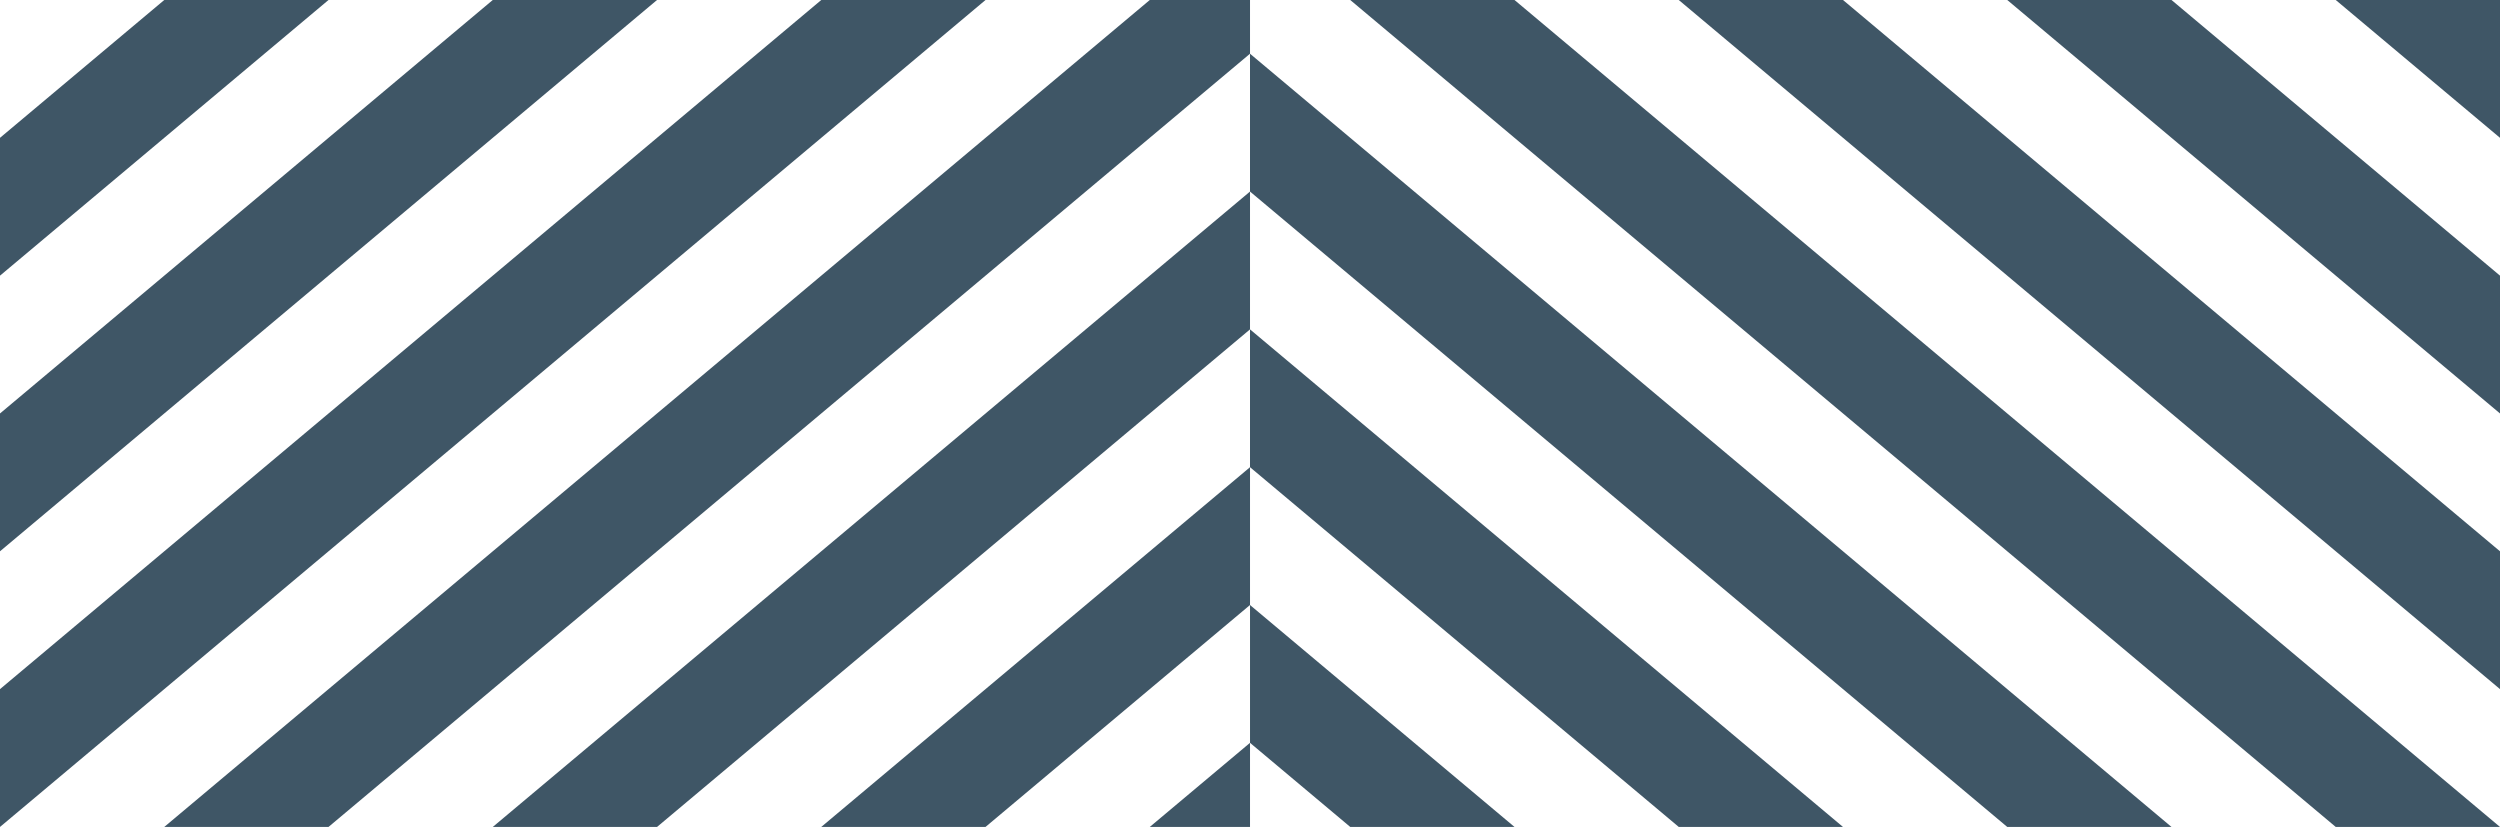 <svg xmlns="http://www.w3.org/2000/svg" width="172.092" height="56.924" viewBox="0 0 172.092 56.924">
  <g fill="#3F5666">
    <path d="M172.092 0h-11.307l11.307 9.487M11.307 0L0 9.487v9.488L22.613 0M172.092 18.975L149.48 0h-11.307l33.92 28.462M33.92 0L0 28.462v9.487L45.227 0M172.092 37.95L126.866 0H115.56l56.532 47.437M56.533 0L0 47.437v9.487L67.84 0M172.092 56.924L104.254 0H92.947l67.838 56.924M86.047 3.697V0h-6.9l-67.84 56.924h11.306"/>
    <path d="M138.173 56.924h11.306L86.046 3.697v9.488"/>
    <path d="M86.047 13.185L33.92 56.925h11.307l40.82-34.253"/>
    <path d="M126.866 56.924l-40.82-34.252v9.487l29.514 24.764M86.047 32.16L56.533 56.923H67.84l18.207-15.277M86.047 41.647v9.487l6.9 5.79h11.307"/>
    <path d="M79.147 56.924h6.9v-5.79"/>
  </g>
</svg>
